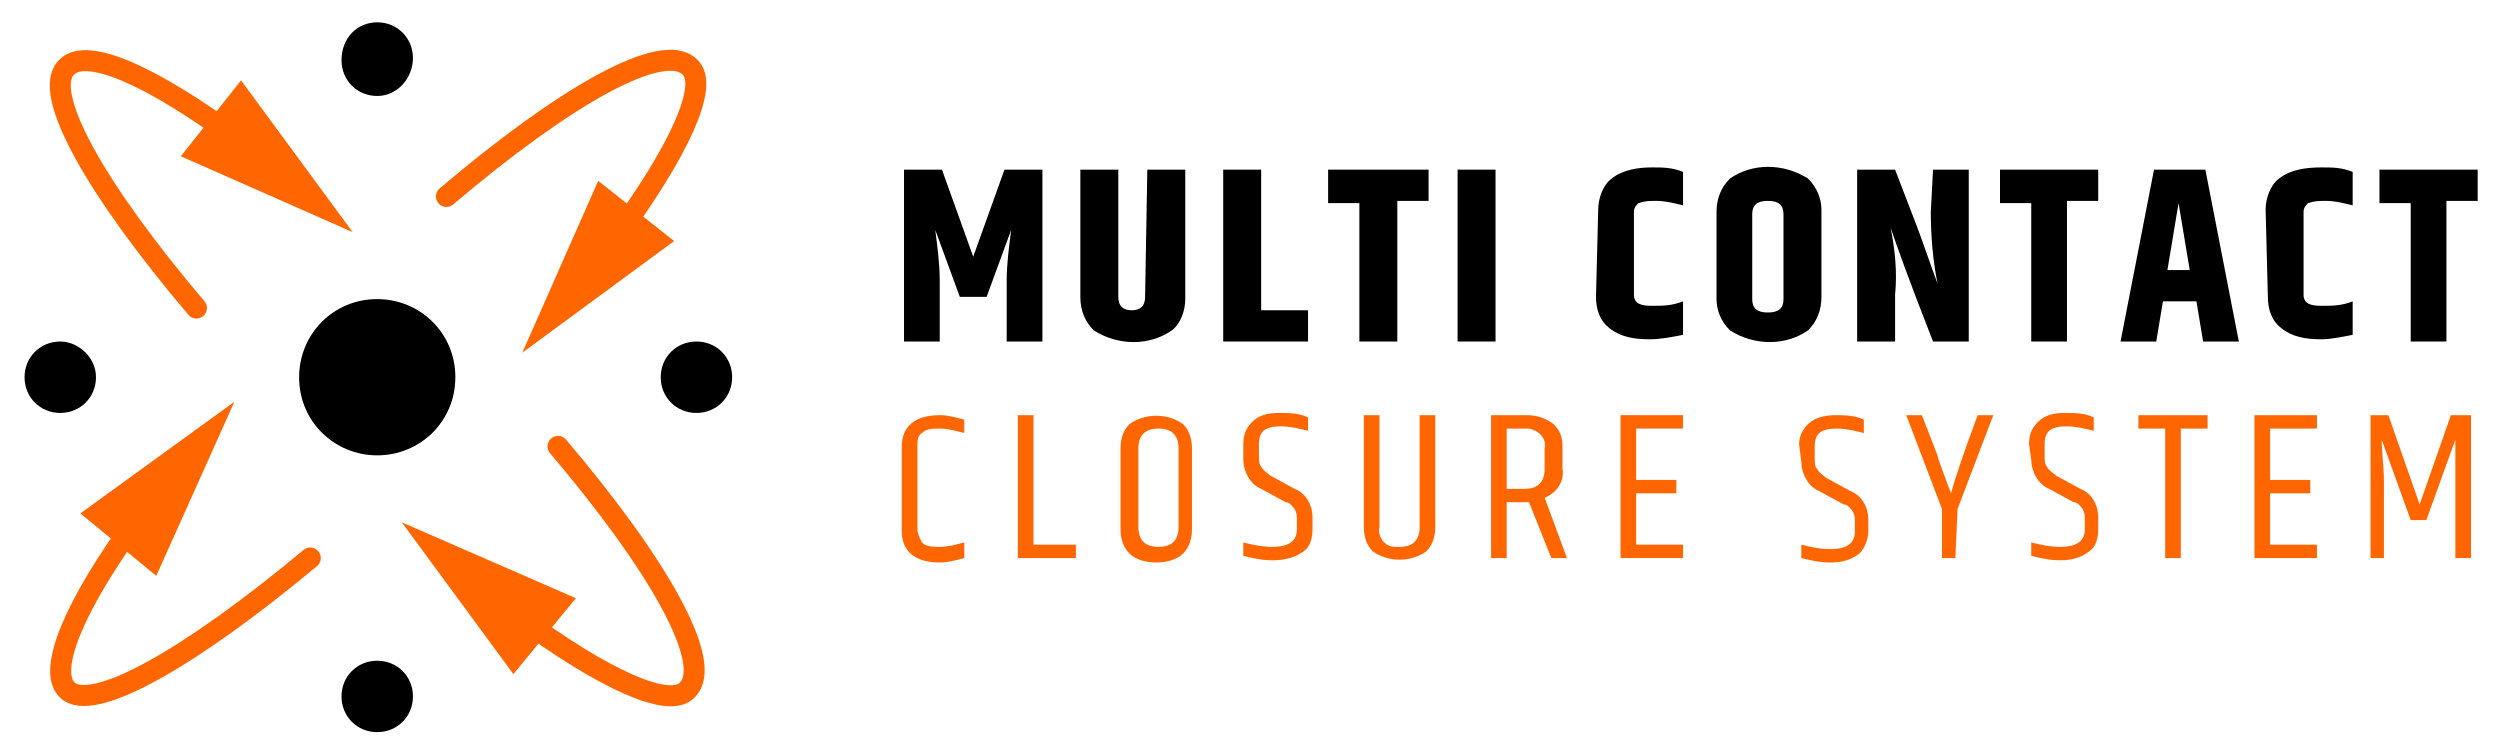 <?xml version="1.0" encoding="UTF-8"?> <!-- Generator: Adobe Illustrator 23.0.3, SVG Export Plug-In . SVG Version: 6.00 Build 0) --> <svg xmlns="http://www.w3.org/2000/svg" xmlns:xlink="http://www.w3.org/1999/xlink" id="Livello_1" x="0px" y="0px" viewBox="0 0 112 33.8" style="enable-background:new 0 0 112 33.8;" xml:space="preserve"> <style type="text/css"> .st0{fill:none;stroke:#FF6600;stroke-width:0.941;stroke-linecap:round;stroke-linejoin:round;} .st1{fill:#FF6600;} </style> <title>multi-contact-closure-system</title> <path class="st0" d="M27.6,10.6c2.8-3.8,4.2-6.8,3.3-7.6C29.7,1.8,25.3,4.3,20,8.8"></path> <polygon class="st1" points="30.2,10.8 23.4,15.8 26.8,8.1 "></polygon> <path class="st0" d="M6.2,23.2C3.4,27,2.1,30,3,30.9C4.1,32,8.5,29.5,13.9,25"></path> <polygon class="st1" points="3.6,23 10.5,18 7,25.8 "></polygon> <path class="st0" d="M23.2,27.6c3.8,2.8,6.8,4.2,7.6,3.3C32,29.7,29.5,25.3,25,20"></path> <polygon class="st1" points="23,30.2 18,23.4 25.8,26.8 "></polygon> <path class="st0" d="M10.6,6.2C6.8,3.4,3.9,2.1,3,3C1.8,4.1,4.3,8.5,8.8,13.8"></path> <polygon class="st1" points="10.8,3.6 15.8,10.4 8.1,7 "></polygon> <path d="M4.3,16.9c0,0.9-0.7,1.6-1.6,1.6c-0.9,0-1.6-0.7-1.6-1.6s0.7-1.6,1.6-1.6c0,0,0,0,0,0C3.5,15.3,4.3,16,4.3,16.9L4.3,16.9z"></path> <path d="M32.8,16.9c0,0.9-0.7,1.6-1.6,1.6c-0.9,0-1.6-0.7-1.6-1.6c0-0.9,0.7-1.6,1.6-1.6c0,0,0,0,0,0C32.1,15.3,32.8,16,32.8,16.9z"></path> <path d="M16.9,4.3c-0.9,0-1.6-0.7-1.6-1.6C15.3,1.7,16,1,16.9,1c0.9,0,1.6,0.7,1.6,1.6c0,0,0,0,0,0C18.5,3.5,17.8,4.3,16.9,4.3 C16.9,4.3,16.9,4.3,16.9,4.3z"></path> <path d="M16.9,20.4c-1.9,0-3.5-1.5-3.5-3.5c0-1.9,1.5-3.5,3.5-3.5c1.9,0,3.5,1.5,3.5,3.5S18.8,20.4,16.9,20.4L16.9,20.4z"></path> <path d="M16.9,32.8c-0.9,0-1.6-0.7-1.6-1.6c0-0.9,0.7-1.6,1.6-1.6c0.9,0,1.6,0.7,1.6,1.6c0,0,0,0,0,0C18.5,32.1,17.8,32.8,16.9,32.8 z"></path> <path d="M46.7,7.6v7.7h-1.6v-2.7c0-0.8,0.1-1.5,0.2-2.3l-1.1,3H43l-1.1-3c0.1,0.8,0.2,1.5,0.2,2.3v2.7h-1.6V7.6h1.7l1.4,3.9L45,7.6 H46.7z"></path> <path d="M51.4,7.6h1.7v5.8c0,0.5-0.2,1.1-0.6,1.4c-1,0.7-2.4,0.7-3.5,0c-0.4-0.4-0.6-0.9-0.6-1.5V7.6h1.7v5.7c0,0.4,0.2,0.6,0.6,0.6 s0.6-0.2,0.6-0.6L51.4,7.6z"></path> <path d="M54.8,7.6h1.7v6.3h2.1v1.4h-3.8V7.6z"></path> <path d="M64,7.6v1.4h-1.4v6.3h-1.7V9.1h-1.4V7.6H64z"></path> <path d="M65.3,7.6H67v7.7h-1.7V7.6z"></path> <path d="M71.6,9.4c0-0.5,0.2-1.1,0.6-1.4c0.5-0.4,1.2-0.5,1.8-0.5c0.5,0,0.9,0,1.4,0.2v1.5c-0.4-0.1-0.8-0.2-1.2-0.2 c-0.3,0-0.5,0-0.8,0.1c-0.1,0.1-0.2,0.2-0.2,0.4v3.7c0,0.4,0.3,0.5,0.8,0.5c0.5,0,0.9,0,1.4-0.2v1.5c-0.5,0.1-1,0.2-1.5,0.2 c-0.7,0-1.3-0.1-1.8-0.5c-0.4-0.3-0.6-0.8-0.6-1.4L71.6,9.4z"></path> <path d="M76.9,9.5c0-0.6,0.2-1.1,0.6-1.5c1-0.7,2.4-0.7,3.5,0c0.4,0.4,0.6,0.9,0.6,1.4v3.9c0,0.6-0.2,1.1-0.6,1.5 c-1,0.7-2.4,0.7-3.5,0c-0.4-0.4-0.6-0.9-0.6-1.4V9.5z M79.9,9.6c0-0.4-0.2-0.6-0.7-0.6s-0.7,0.2-0.7,0.6v3.8c0,0.4,0.2,0.6,0.7,0.6 s0.7-0.2,0.7-0.6V9.6z"></path> <path d="M86.6,7.6h1.6v7.7h-1.6c-1.1-2.8-1.7-4.5-1.9-5.1c0.2,1,0.3,2,0.2,3v2.1h-1.7V7.6h1.7l1,2.6c0.3,0.8,0.6,1.7,0.9,2.5 c-0.2-1-0.3-2.1-0.3-3.2L86.6,7.6z"></path> <path d="M94,7.6v1.4h-1.4v6.3H91V9.1h-1.4V7.6H94z"></path> <path d="M98.7,15.3l-0.3-1.8h-1.5l-0.3,1.8h-1.6l1.5-7.7h2.3l1.5,7.7H98.7z M97.1,12.1h1l-0.5-3L97.1,12.1z"></path> <path d="M101.5,9.4c0-0.5,0.2-1.1,0.6-1.4c0.5-0.4,1.2-0.5,1.9-0.5c0.5,0,0.9,0,1.4,0.2v1.5c-0.4-0.1-0.8-0.2-1.2-0.2 c-0.3,0-0.5,0-0.8,0.1c-0.1,0.1-0.2,0.2-0.2,0.4v3.7c0,0.4,0.3,0.5,0.8,0.5c0.5,0,0.9,0,1.4-0.2v1.5c-0.5,0.1-1,0.2-1.4,0.2 c-0.7,0-1.3-0.1-1.8-0.5c-0.4-0.3-0.6-0.8-0.6-1.4L101.5,9.4z"></path> <path d="M111,7.6v1.4h-1.4v6.3H108V9.1h-1.4V7.6H111z"></path> <path class="st1" d="M40.4,20c0-0.9,0.6-1.4,1.7-1.4c0.4,0,0.7,0.1,1.1,0.2v0.6c-0.4-0.1-0.7-0.2-1.1-0.2c-0.3,0-0.6,0-0.8,0.2 c-0.2,0.1-0.2,0.4-0.2,0.6v3.7c0,0.2,0.1,0.4,0.2,0.6c0.2,0.2,0.5,0.2,0.8,0.2c0.4,0,0.7-0.1,1.1-0.2V25c-0.4,0.1-0.7,0.2-1.1,0.2 c-1.1,0-1.7-0.5-1.7-1.4V20z"></path> <path class="st1" d="M45.6,18.6h0.7v5.8h1.9V25h-2.6V18.6z"></path> <path class="st1" d="M50.2,20.1c0-0.4,0.1-0.8,0.4-1.1c0.7-0.5,1.7-0.5,2.4,0c0.3,0.3,0.4,0.7,0.4,1.1v3.6c0,0.4-0.1,0.8-0.4,1.1 c-0.3,0.3-0.8,0.4-1.2,0.4c-0.4,0-0.9-0.1-1.2-0.4c-0.3-0.3-0.4-0.7-0.4-1.1L50.2,20.1z M52.8,20.1c0-0.6-0.3-0.9-0.9-0.9 s-0.9,0.3-0.9,0.9v3.5c0,0.6,0.3,0.9,0.9,0.9s0.9-0.3,0.9-0.9V20.1z"></path> <path class="st1" d="M55.7,19.9c0-0.4,0.1-0.7,0.4-1c0.3-0.3,0.7-0.4,1.2-0.4c0.4,0,0.9,0,1.3,0.2v0.6c-0.4-0.1-0.8-0.2-1.2-0.2 c-0.7,0-1,0.2-1,0.8v0.5c0,0.2,0,0.4,0.1,0.5c0.1,0.2,0.3,0.3,0.4,0.4l1.1,0.6c0.5,0.2,0.8,0.7,0.8,1.3v0.5c0,0.4-0.1,0.8-0.4,1 C58,25,57.5,25.1,57,25.1c-0.5,0-0.9-0.1-1.3-0.2v-0.6c0.4,0.1,0.8,0.2,1.3,0.2c0.8,0,1.1-0.3,1.1-0.8v-0.4c0-0.2,0-0.3-0.1-0.5 c-0.1-0.1-0.2-0.3-0.4-0.3l-1.1-0.6c-0.5-0.2-0.8-0.8-0.8-1.3L55.7,19.9z"></path> <path class="st1" d="M63.6,18.6h0.7v5c0,0.4-0.1,0.8-0.4,1.1c-0.7,0.5-1.7,0.5-2.4,0c-0.3-0.3-0.4-0.7-0.4-1.1v-5h0.7v5 c-0.1,0.4,0.2,0.9,0.7,0.9c0.1,0,0.2,0,0.2,0c0.6,0,0.9-0.3,0.9-0.9L63.6,18.6z"></path> <path class="st1" d="M68.5,22.5h-1V25h-0.7v-6.4h1.6c0.4,0,0.8,0.1,1.2,0.4c0.3,0.3,0.4,0.6,0.4,1v1c0.1,0.6-0.3,1.1-0.8,1.3l1,2.7 h-0.7L68.5,22.5z M67.5,21.9h0.8c0.6,0,0.9-0.3,0.9-0.9v-0.9c0.1-0.4-0.2-0.8-0.7-0.9c-0.1,0-0.2,0-0.2,0h-0.8V21.9z"></path> <path class="st1" d="M72.6,18.6h2.8v0.6h-2.1v2.3h1.8v0.6h-1.8v2.3h2.1v0.6h-2.8V18.6z"></path> <path class="st1" d="M80.6,19.9c0-0.4,0.2-0.7,0.4-0.9c0.3-0.3,0.8-0.4,1.2-0.4c0.4,0,0.9,0,1.3,0.2v0.6c-0.4-0.1-0.8-0.2-1.2-0.2 c-0.7,0-1,0.2-1,0.8v0.5c0,0.2,0,0.4,0.1,0.5c0.1,0.2,0.3,0.3,0.4,0.4l1.1,0.6c0.5,0.2,0.8,0.7,0.8,1.3v0.5c0,0.4-0.2,0.8-0.4,1 c-0.4,0.3-0.8,0.4-1.3,0.4c-0.5,0-0.9-0.1-1.3-0.2v-0.6c0.4,0.1,0.8,0.2,1.3,0.2c0.8,0,1.1-0.3,1.1-0.8v-0.4c0-0.2,0-0.3-0.1-0.5 c-0.1-0.1-0.2-0.3-0.4-0.3l-1.1-0.6c-0.5-0.2-0.8-0.8-0.8-1.3L80.6,19.9z"></path> <path class="st1" d="M87.6,25H87v-2.2l-1.6-4.2h0.7l0.7,1.8c0,0.1,0.2,0.6,0.6,1.7c0.2-0.7,0.6-1.9,1.2-3.5h0.7l-1.6,4.2L87.6,25z"></path> <path class="st1" d="M90.9,19.9c0-0.4,0.1-0.7,0.4-1c0.3-0.3,0.7-0.4,1.2-0.4c0.4,0,0.9,0,1.3,0.2v0.6c-0.4-0.1-0.8-0.2-1.2-0.2 c-0.7,0-1,0.2-1,0.8v0.5c0,0.2,0,0.4,0.1,0.5c0.1,0.2,0.3,0.3,0.4,0.4l1.1,0.6c0.5,0.2,0.8,0.7,0.8,1.3v0.5c0,0.4-0.1,0.8-0.4,1 c-0.4,0.3-0.8,0.4-1.3,0.4c-0.5,0-0.9-0.1-1.3-0.2v-0.6c0.4,0.1,0.8,0.2,1.3,0.2c0.8,0,1.1-0.3,1.1-0.8v-0.4c0-0.2,0-0.3-0.1-0.5 c-0.1-0.1-0.2-0.3-0.4-0.3l-1.1-0.6c-0.5-0.2-0.8-0.8-0.8-1.3L90.9,19.9z"></path> <path class="st1" d="M98.9,18.6v0.6h-1.2V25H97v-5.8h-1.2v-0.6H98.9z"></path> <path class="st1" d="M101,18.6h2.8v0.6h-2.1v2.3h1.8v0.6h-1.8v2.3h2.1v0.6H101V18.6z"></path> <path class="st1" d="M110.7,18.6V25H110v-3.4c0-0.6,0-1.3,0-1.9l-1.3,3.6H108l-1.3-3.6c0,0.6,0.1,1.2,0.1,1.9V25h-0.6v-6.4h0.8 l1.4,4l1.4-4H110.7z"></path> </svg> 